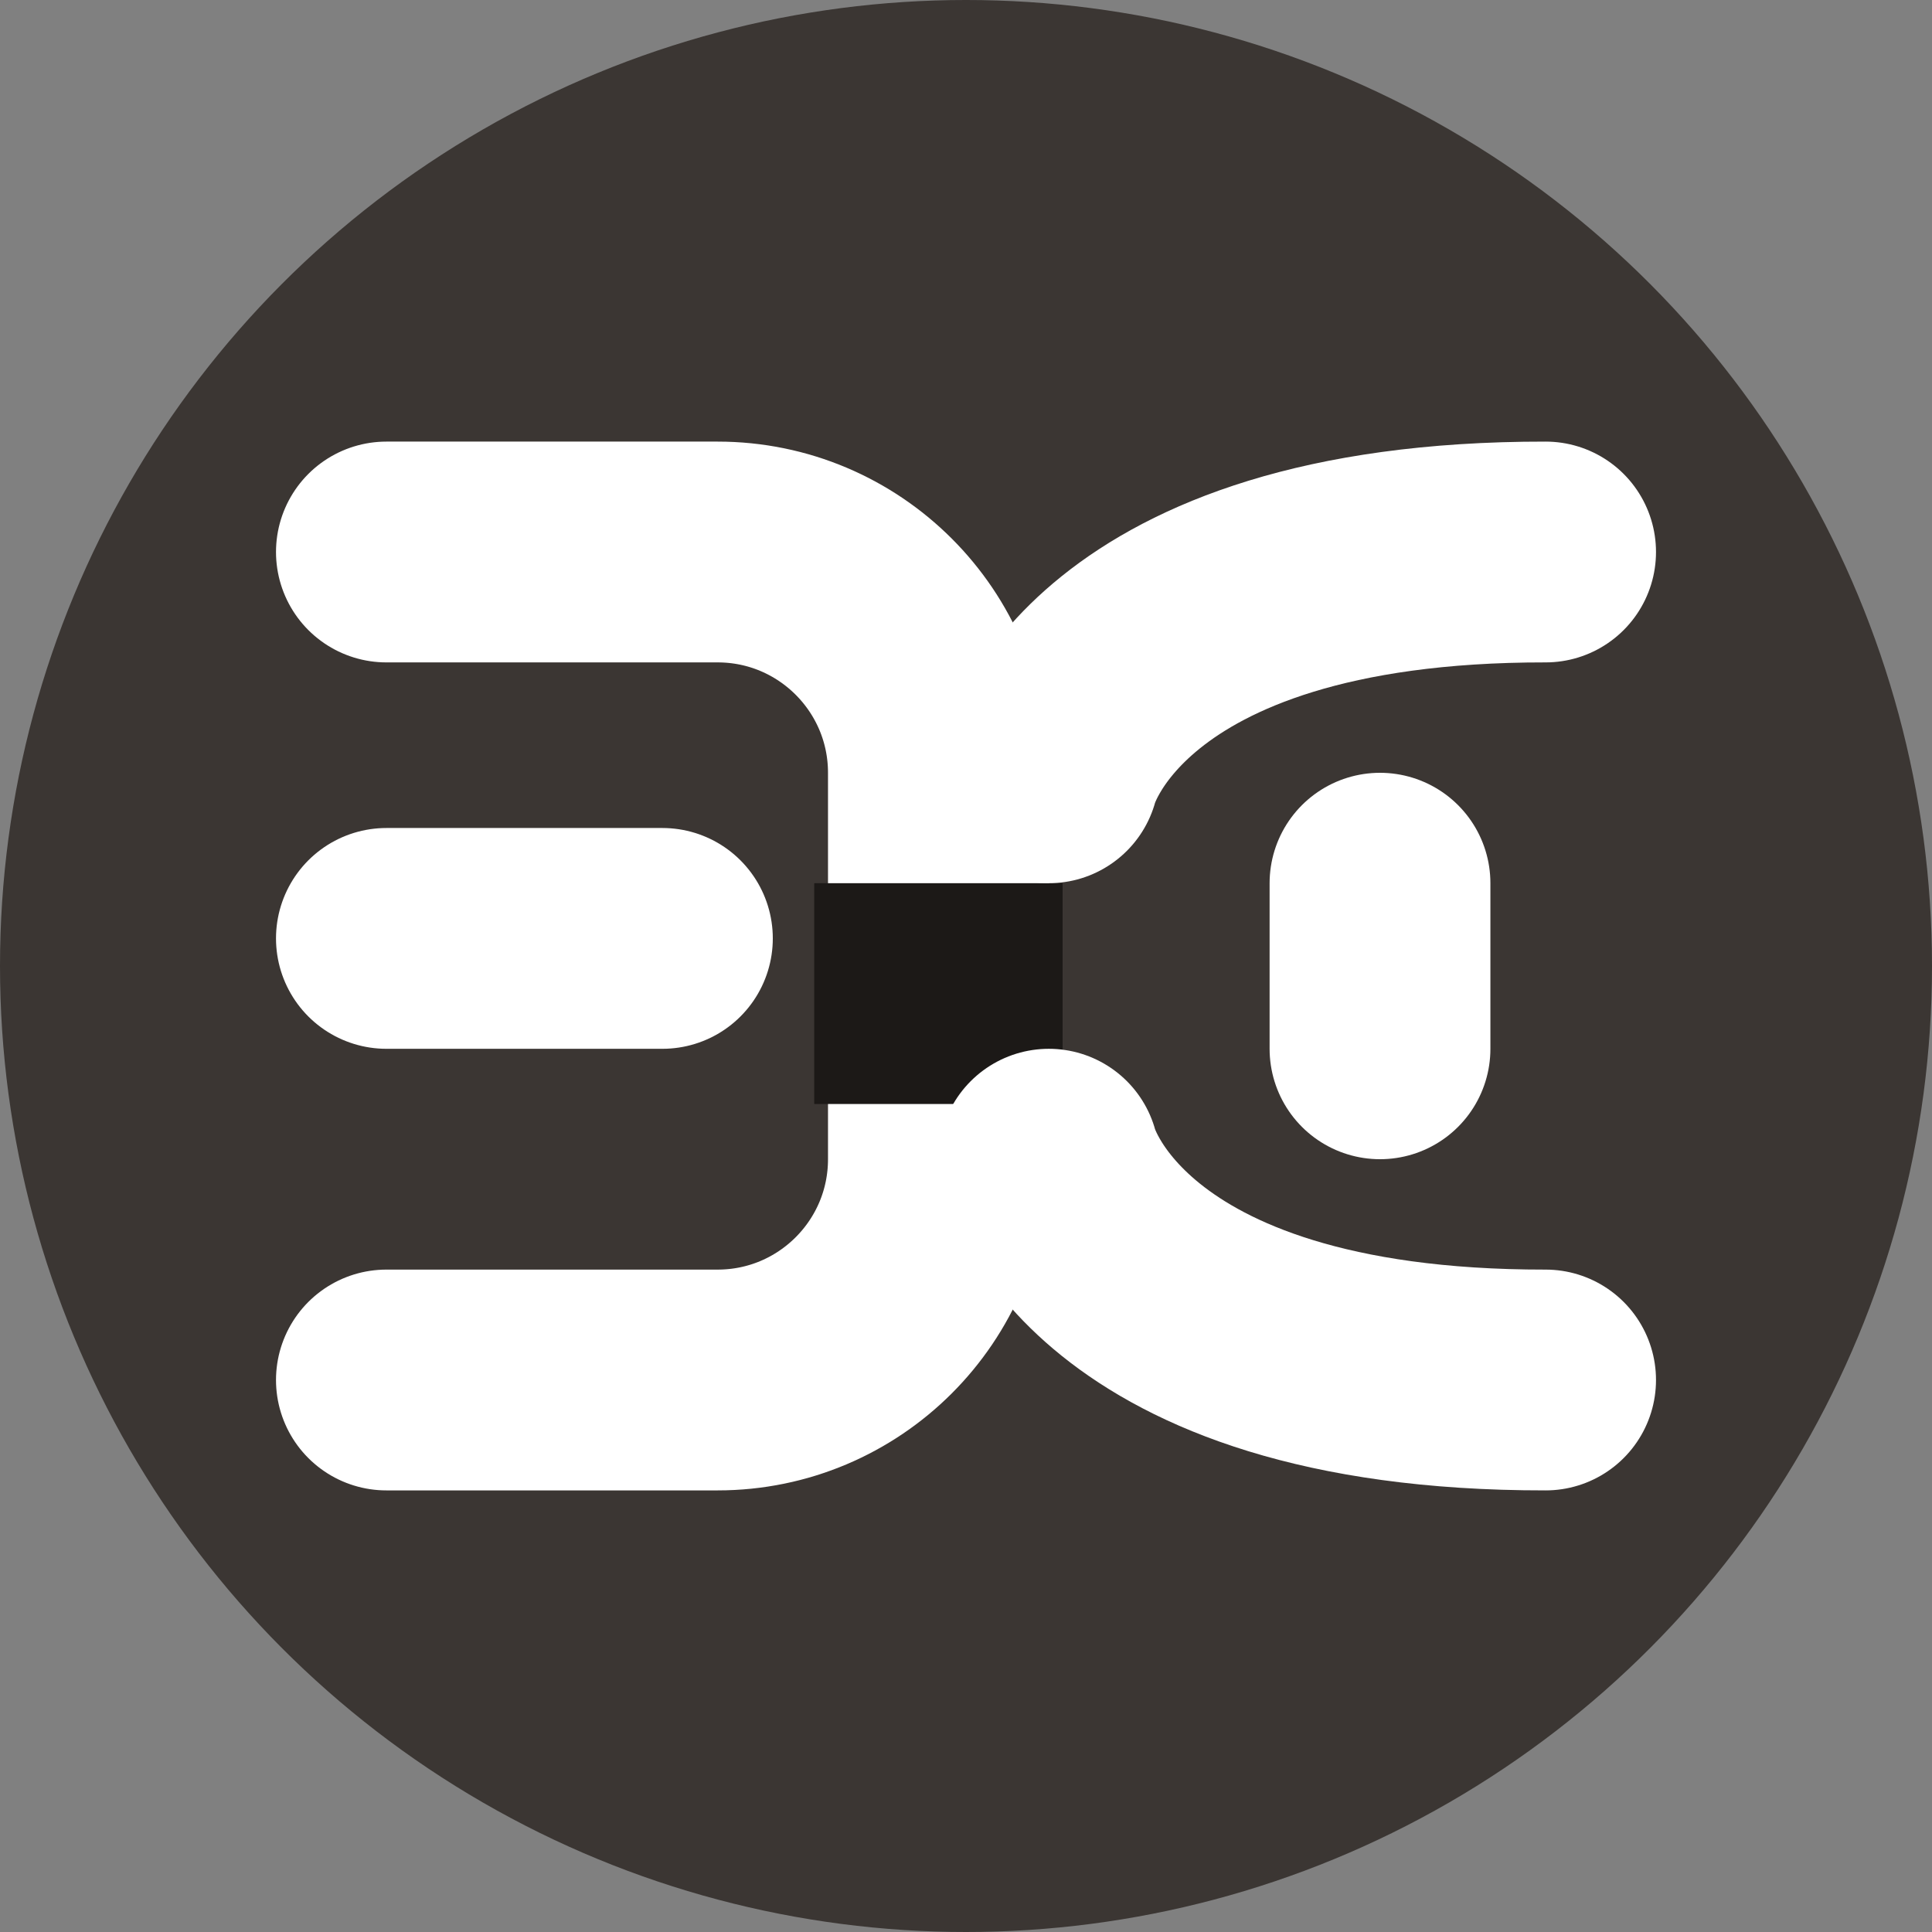 <svg width="35" height="35" viewBox="0 0 35 35" fill="none" xmlns="http://www.w3.org/2000/svg">
<rect x="0" y="0" width="35" height="35" fill="#808080" stroke="none"/>
<circle cx="17.5" cy="17.5" r="17.5" transform="matrix(-1 0 0 1 35 0)" fill="#3B3633"/>
<path d="M7 10H13C15.209 10 17 11.791 17 14V21C17 23.209 15.209 25 13 25H7" stroke="white" stroke-width="4" stroke-linecap="round"/>
<path d="M25 16L25 19" stroke="white" stroke-width="4" stroke-linecap="round"/>
<path d="M12 17H7" stroke="white" stroke-width="4" stroke-linecap="round"/>
<path d="M17 16V20" stroke="#1C1917" stroke-width="4.5"/>
<path d="M19 14C19 14 19.966 9.991 28 10" stroke="white" stroke-width="4" stroke-linecap="round"/>
<path d="M19 21C19 21 19.966 25.009 28 25" stroke="white" stroke-width="4" stroke-linecap="round"/>
</svg>
